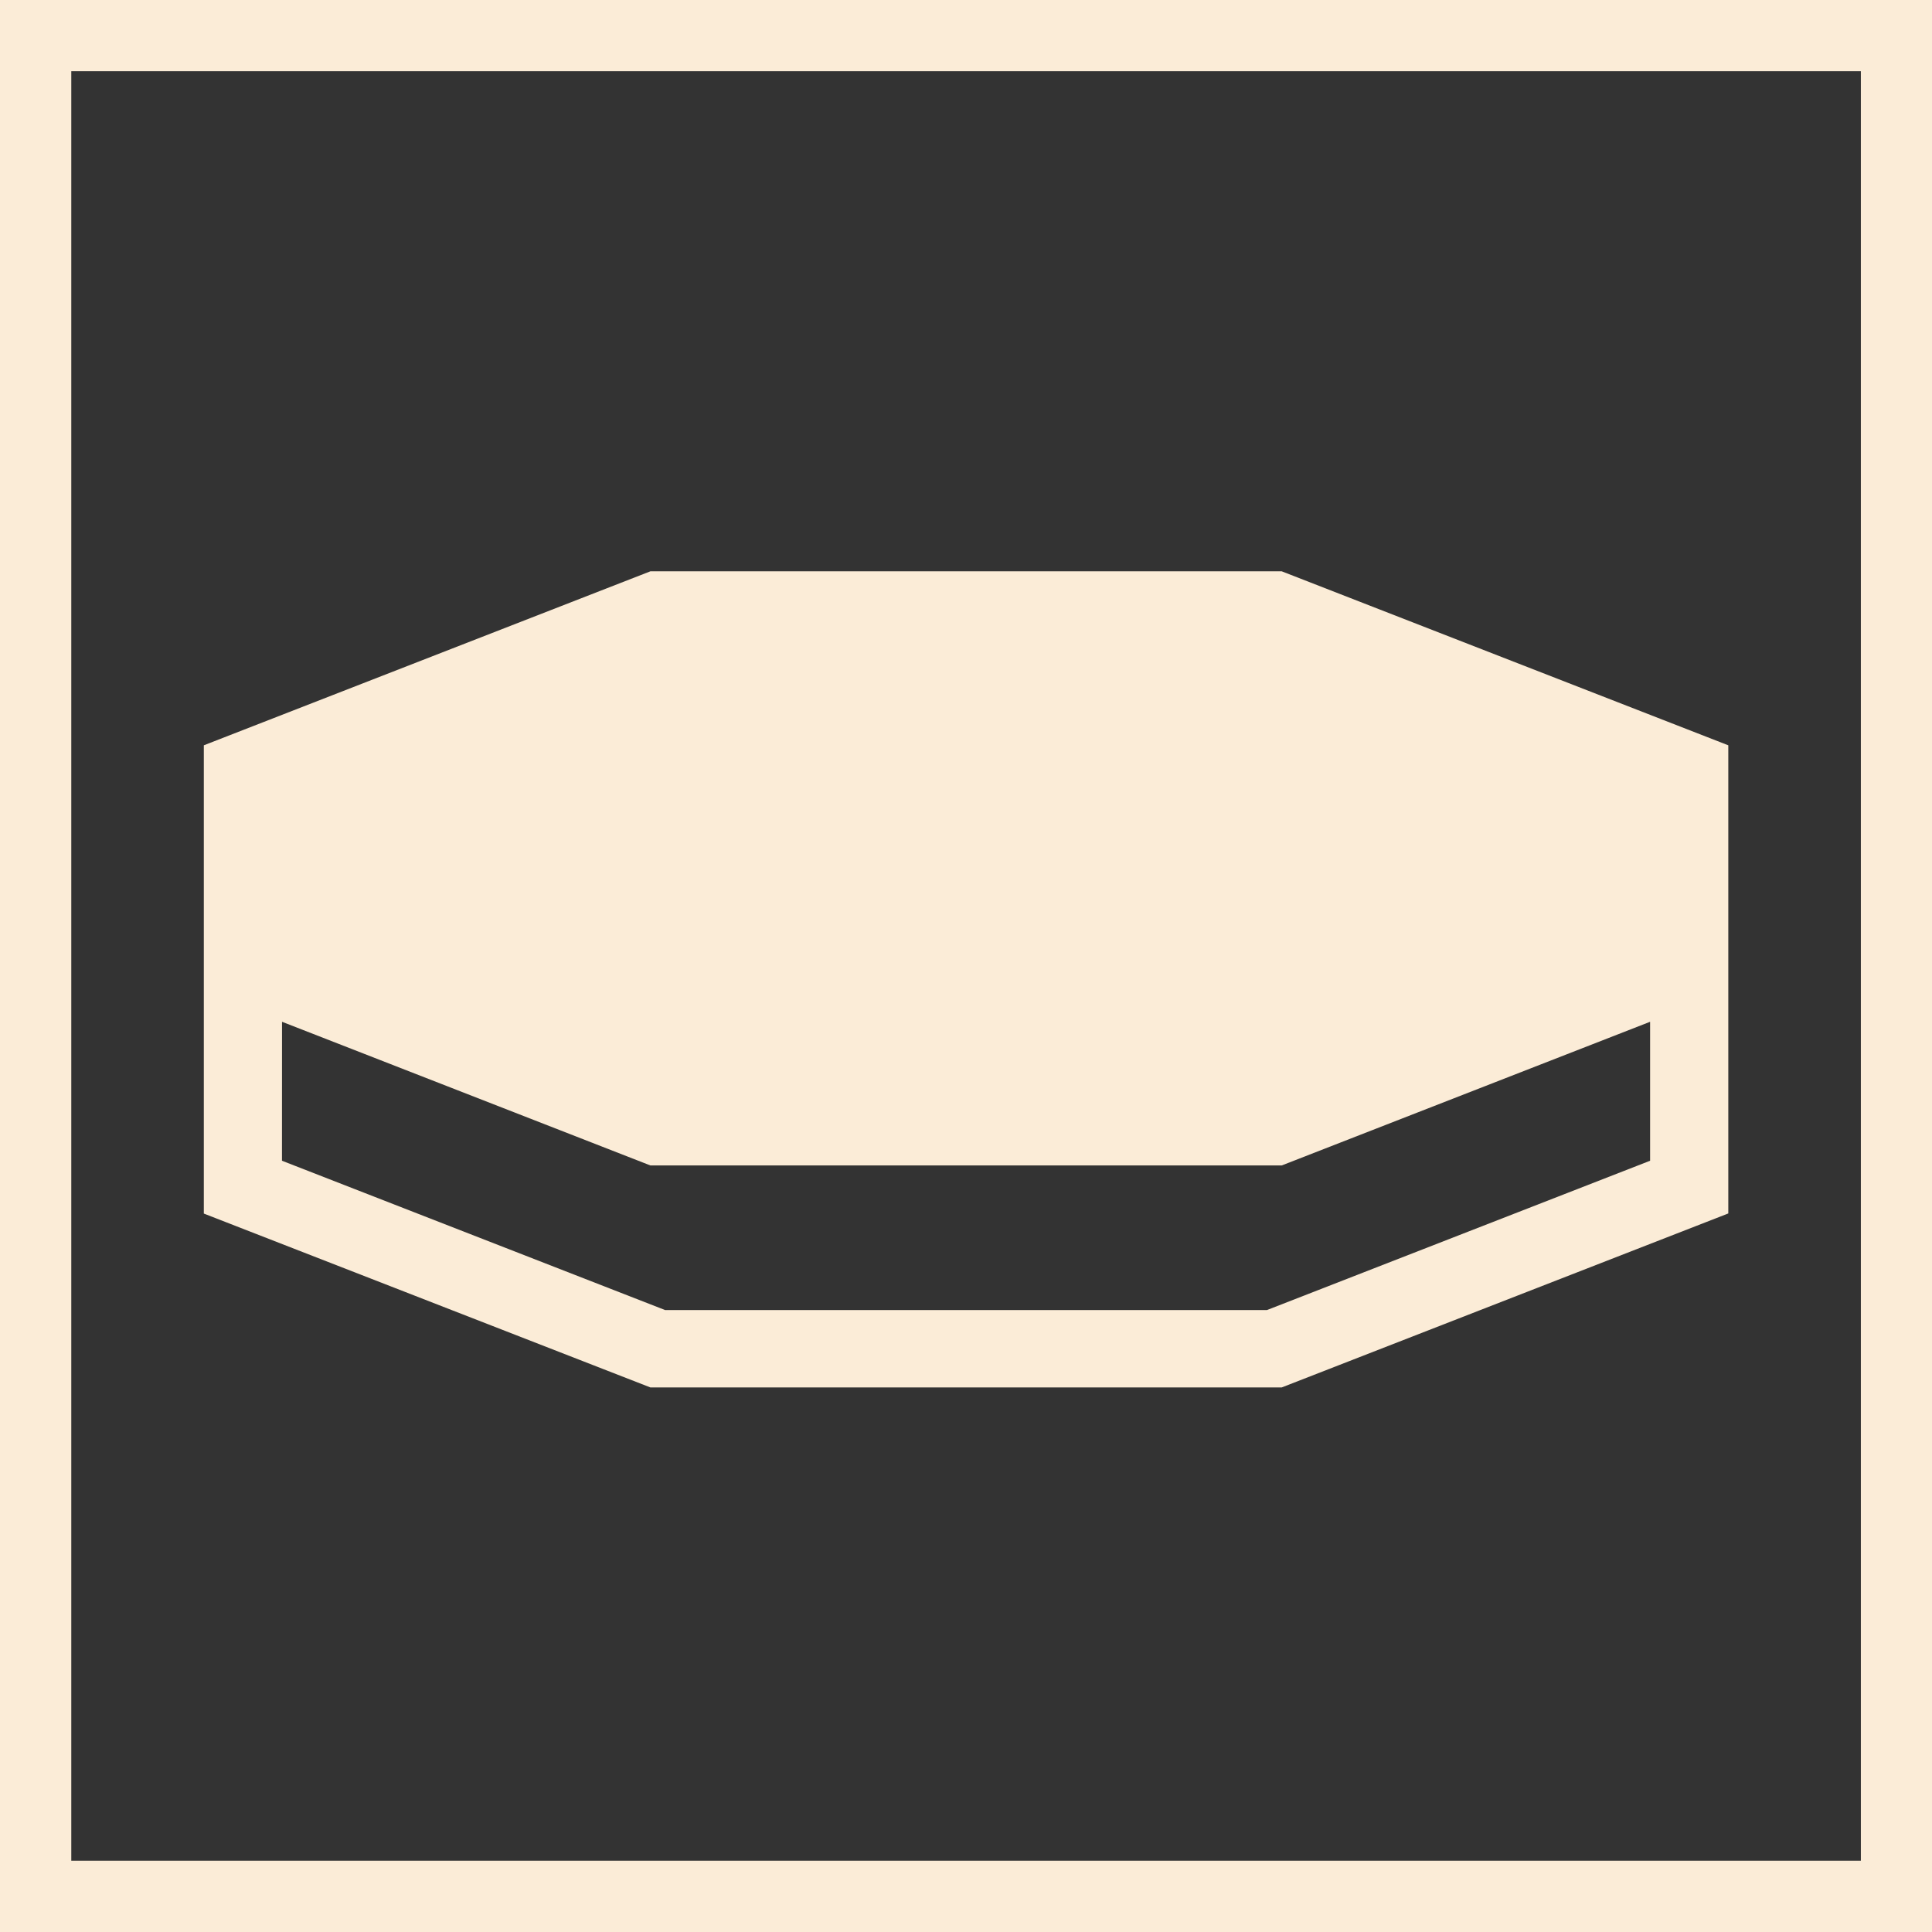 <svg xmlns="http://www.w3.org/2000/svg" width="78" height="78"><rect width="100%" height="100%" fill="#333333" stroke="none"/><g fill="#fbecd7"><path d="M2.878 2.875h72.25v72.247H2.878ZM0 78h78V0H0Z"/><path d="m51.748 56.014 18.028-7.024v-18.9l-18.028-7.024H26.257L8.229 30.09v18.905l18.028 7.019ZM11.386 41.252l14.871 5.8h25.49l14.872-5.8v5.61L51.151 52.89h-24.3l-15.467-6.028Z"/></g></svg>